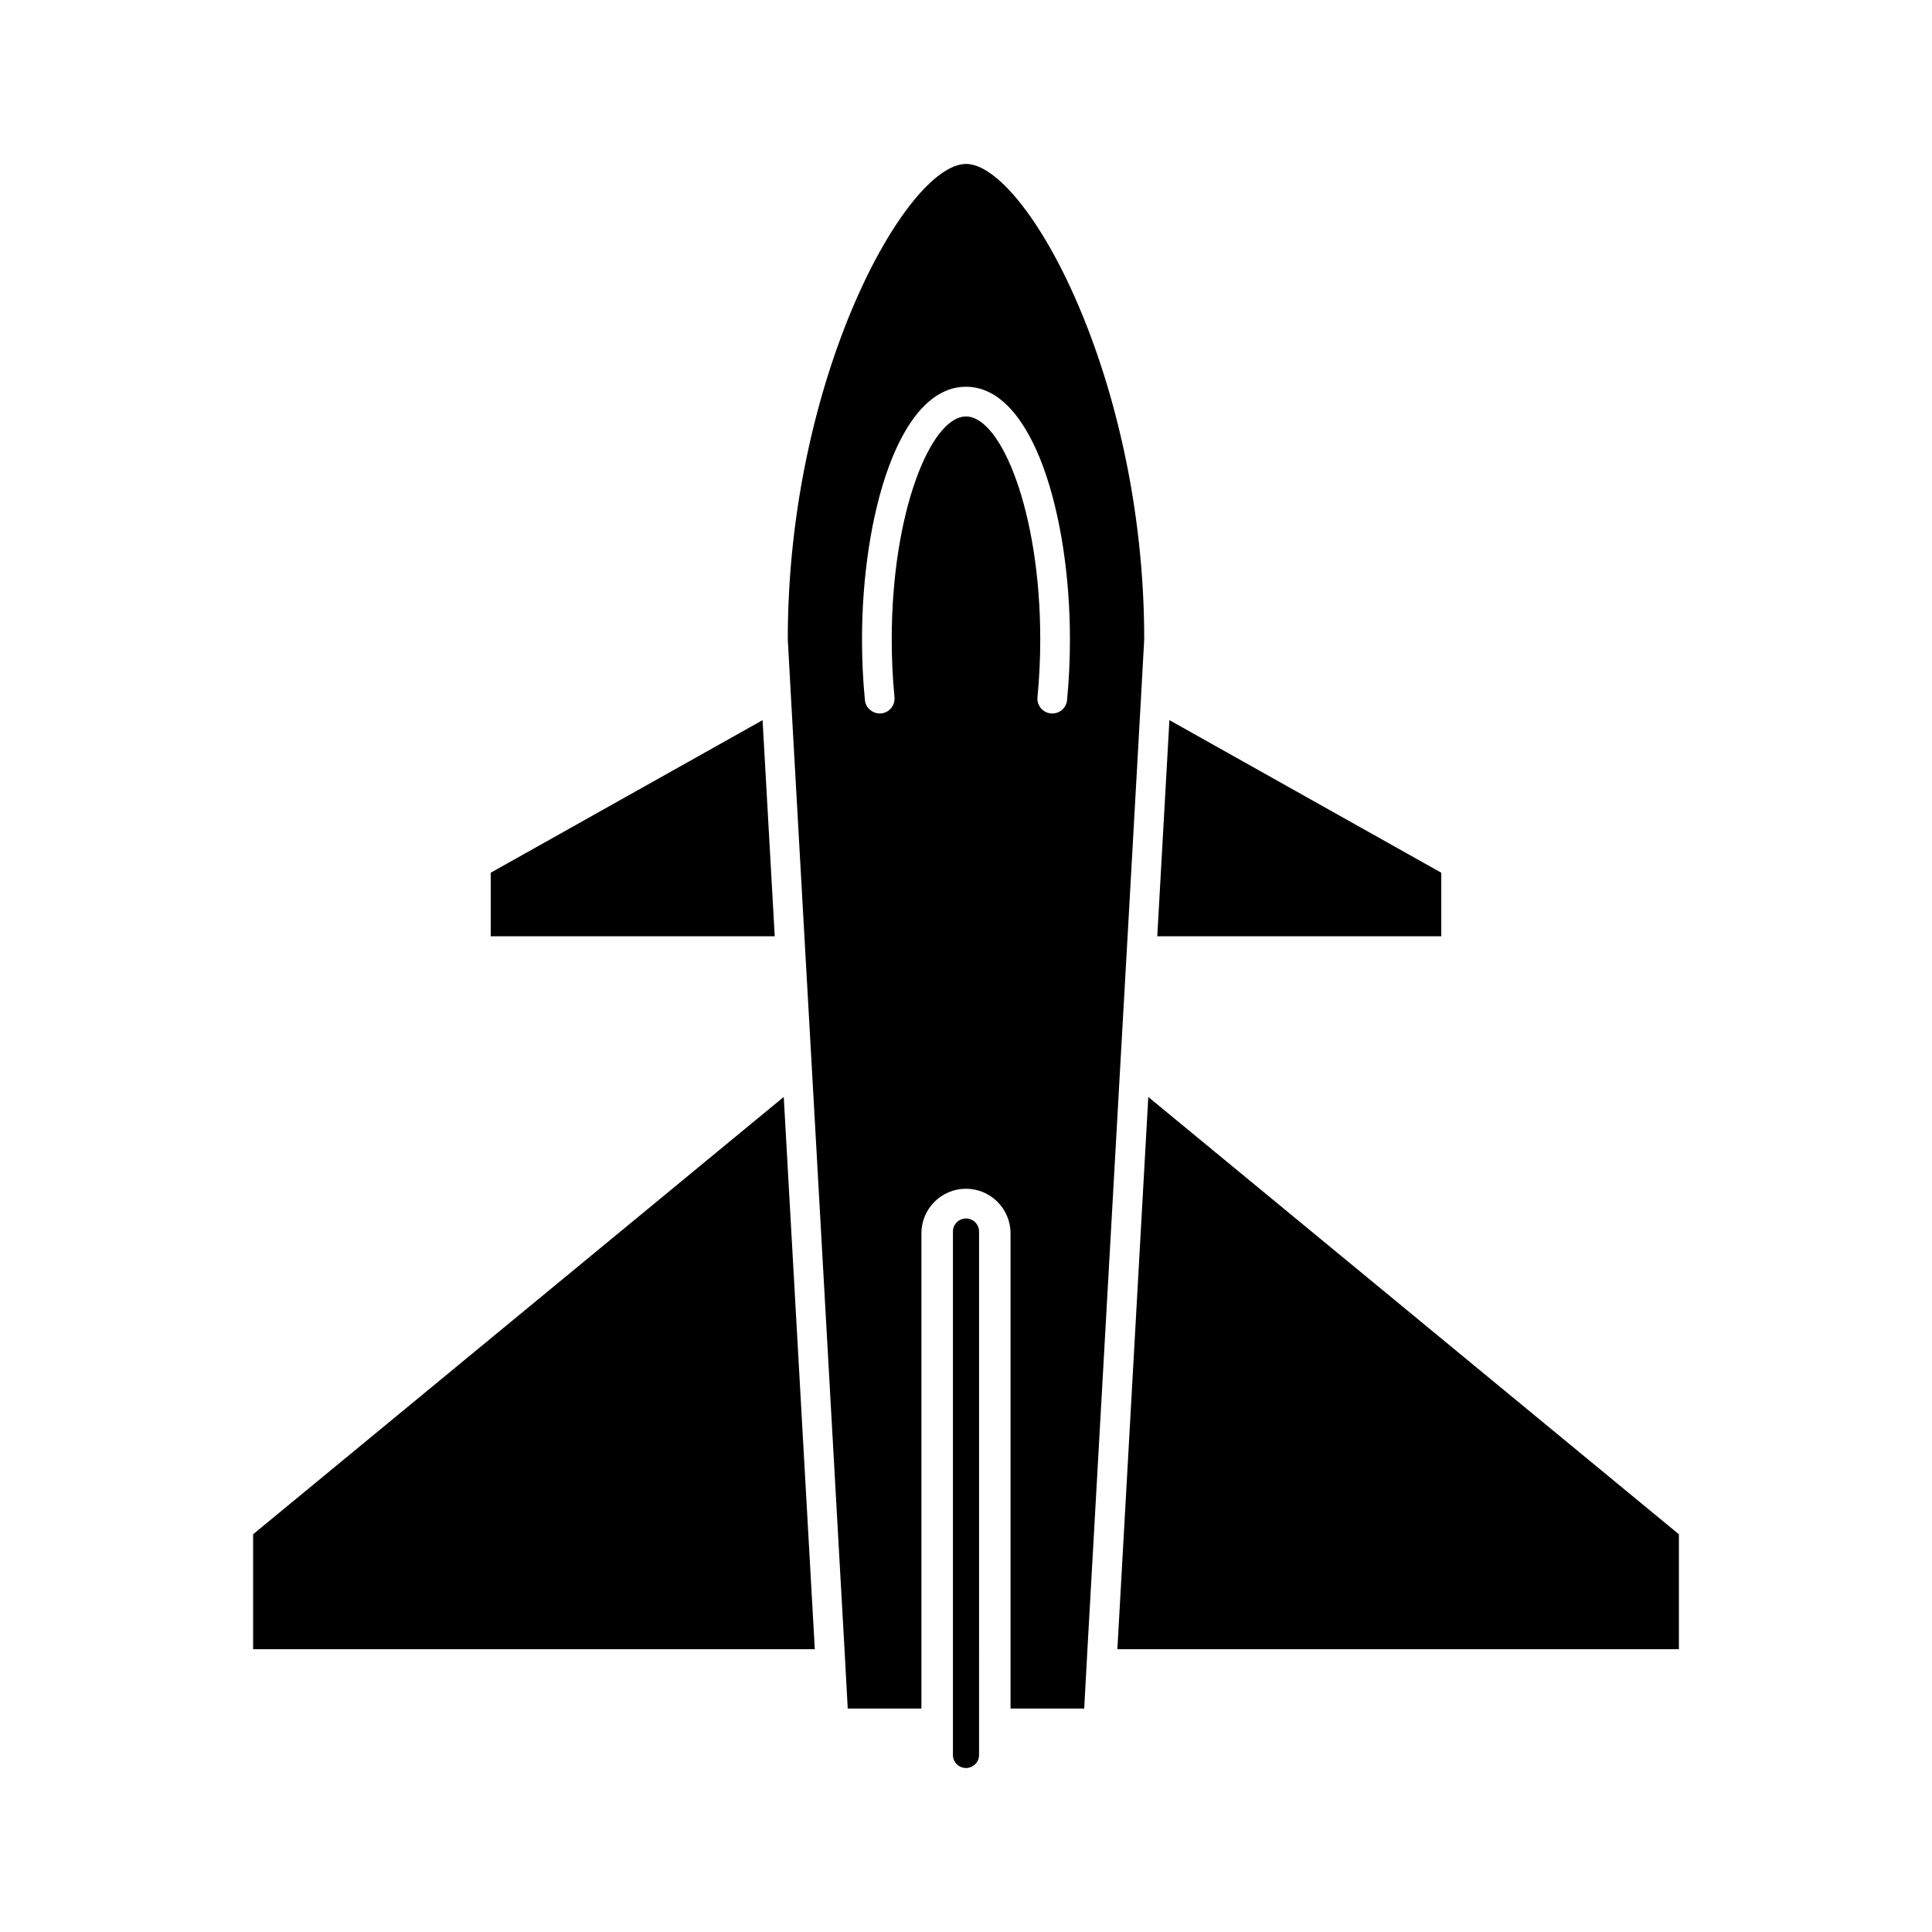 <?xml version="1.0" encoding="UTF-8"?>
<!-- Uploaded to: ICON Repo, www.svgrepo.com, Generator: ICON Repo Mixer Tools -->
<svg fill="#000000" width="800px" height="800px" version="1.1" viewBox="144 144 512 512" xmlns="http://www.w3.org/2000/svg">
 <g>
  <path d="m346.09 334.85-72.043 40.43v16.848h75.266z"/>
  <path d="m525.95 375.28-72.043-40.438-3.219 57.281h75.262v-16.844z"/>
  <path d="m448.31 434.71-8.195 146.35h148.81v-30.465z"/>
  <path d="m351.7 434.7-140.62 115.89v30.465h148.85z"/>
  <path d="m400 187.45c-15.742 0-47.23 56.363-47.23 125.95l0.945 17.16 3.461 61.559 2.055 36.367 8.57 152.56 0.859 15.742h19.523v-125.95c0-6.512 5.297-11.809 11.809-11.809 6.512 0 11.809 5.297 11.809 11.809v125.95h19.523l0.859-15.742 8.582-152.56 2.059-36.375 3.457-61.559 0.949-17.16c0-69.59-31.488-125.95-47.23-125.95zm26.785 142.07c-0.195 2.039-1.914 3.559-3.914 3.559-0.133 0-0.25-0.008-0.387-0.016-2.164-0.203-3.754-2.133-3.543-4.289 0.492-5.023 0.738-10.188 0.738-15.367 0-33.785-10.391-59.039-19.68-59.039s-19.68 25.254-19.68 59.039c0 5.18 0.242 10.344 0.73 15.367 0.203 2.164-1.379 4.086-3.543 4.289-2.094 0.188-4.086-1.363-4.297-3.543-0.512-5.266-0.766-10.68-0.766-16.113 0-32.441 9.66-66.914 27.551-66.914 17.895 0 27.551 34.473 27.551 66.914 0.004 5.434-0.25 10.848-0.762 16.113z"/>
  <path d="m400 612.54c-1.914 0-3.465-1.551-3.465-3.465v-138.7c0-1.922 1.551-3.465 3.465-3.465s3.465 1.551 3.465 3.465l-0.004 138.7c0 1.914-1.551 3.465-3.461 3.465z"/>
 </g>
</svg>